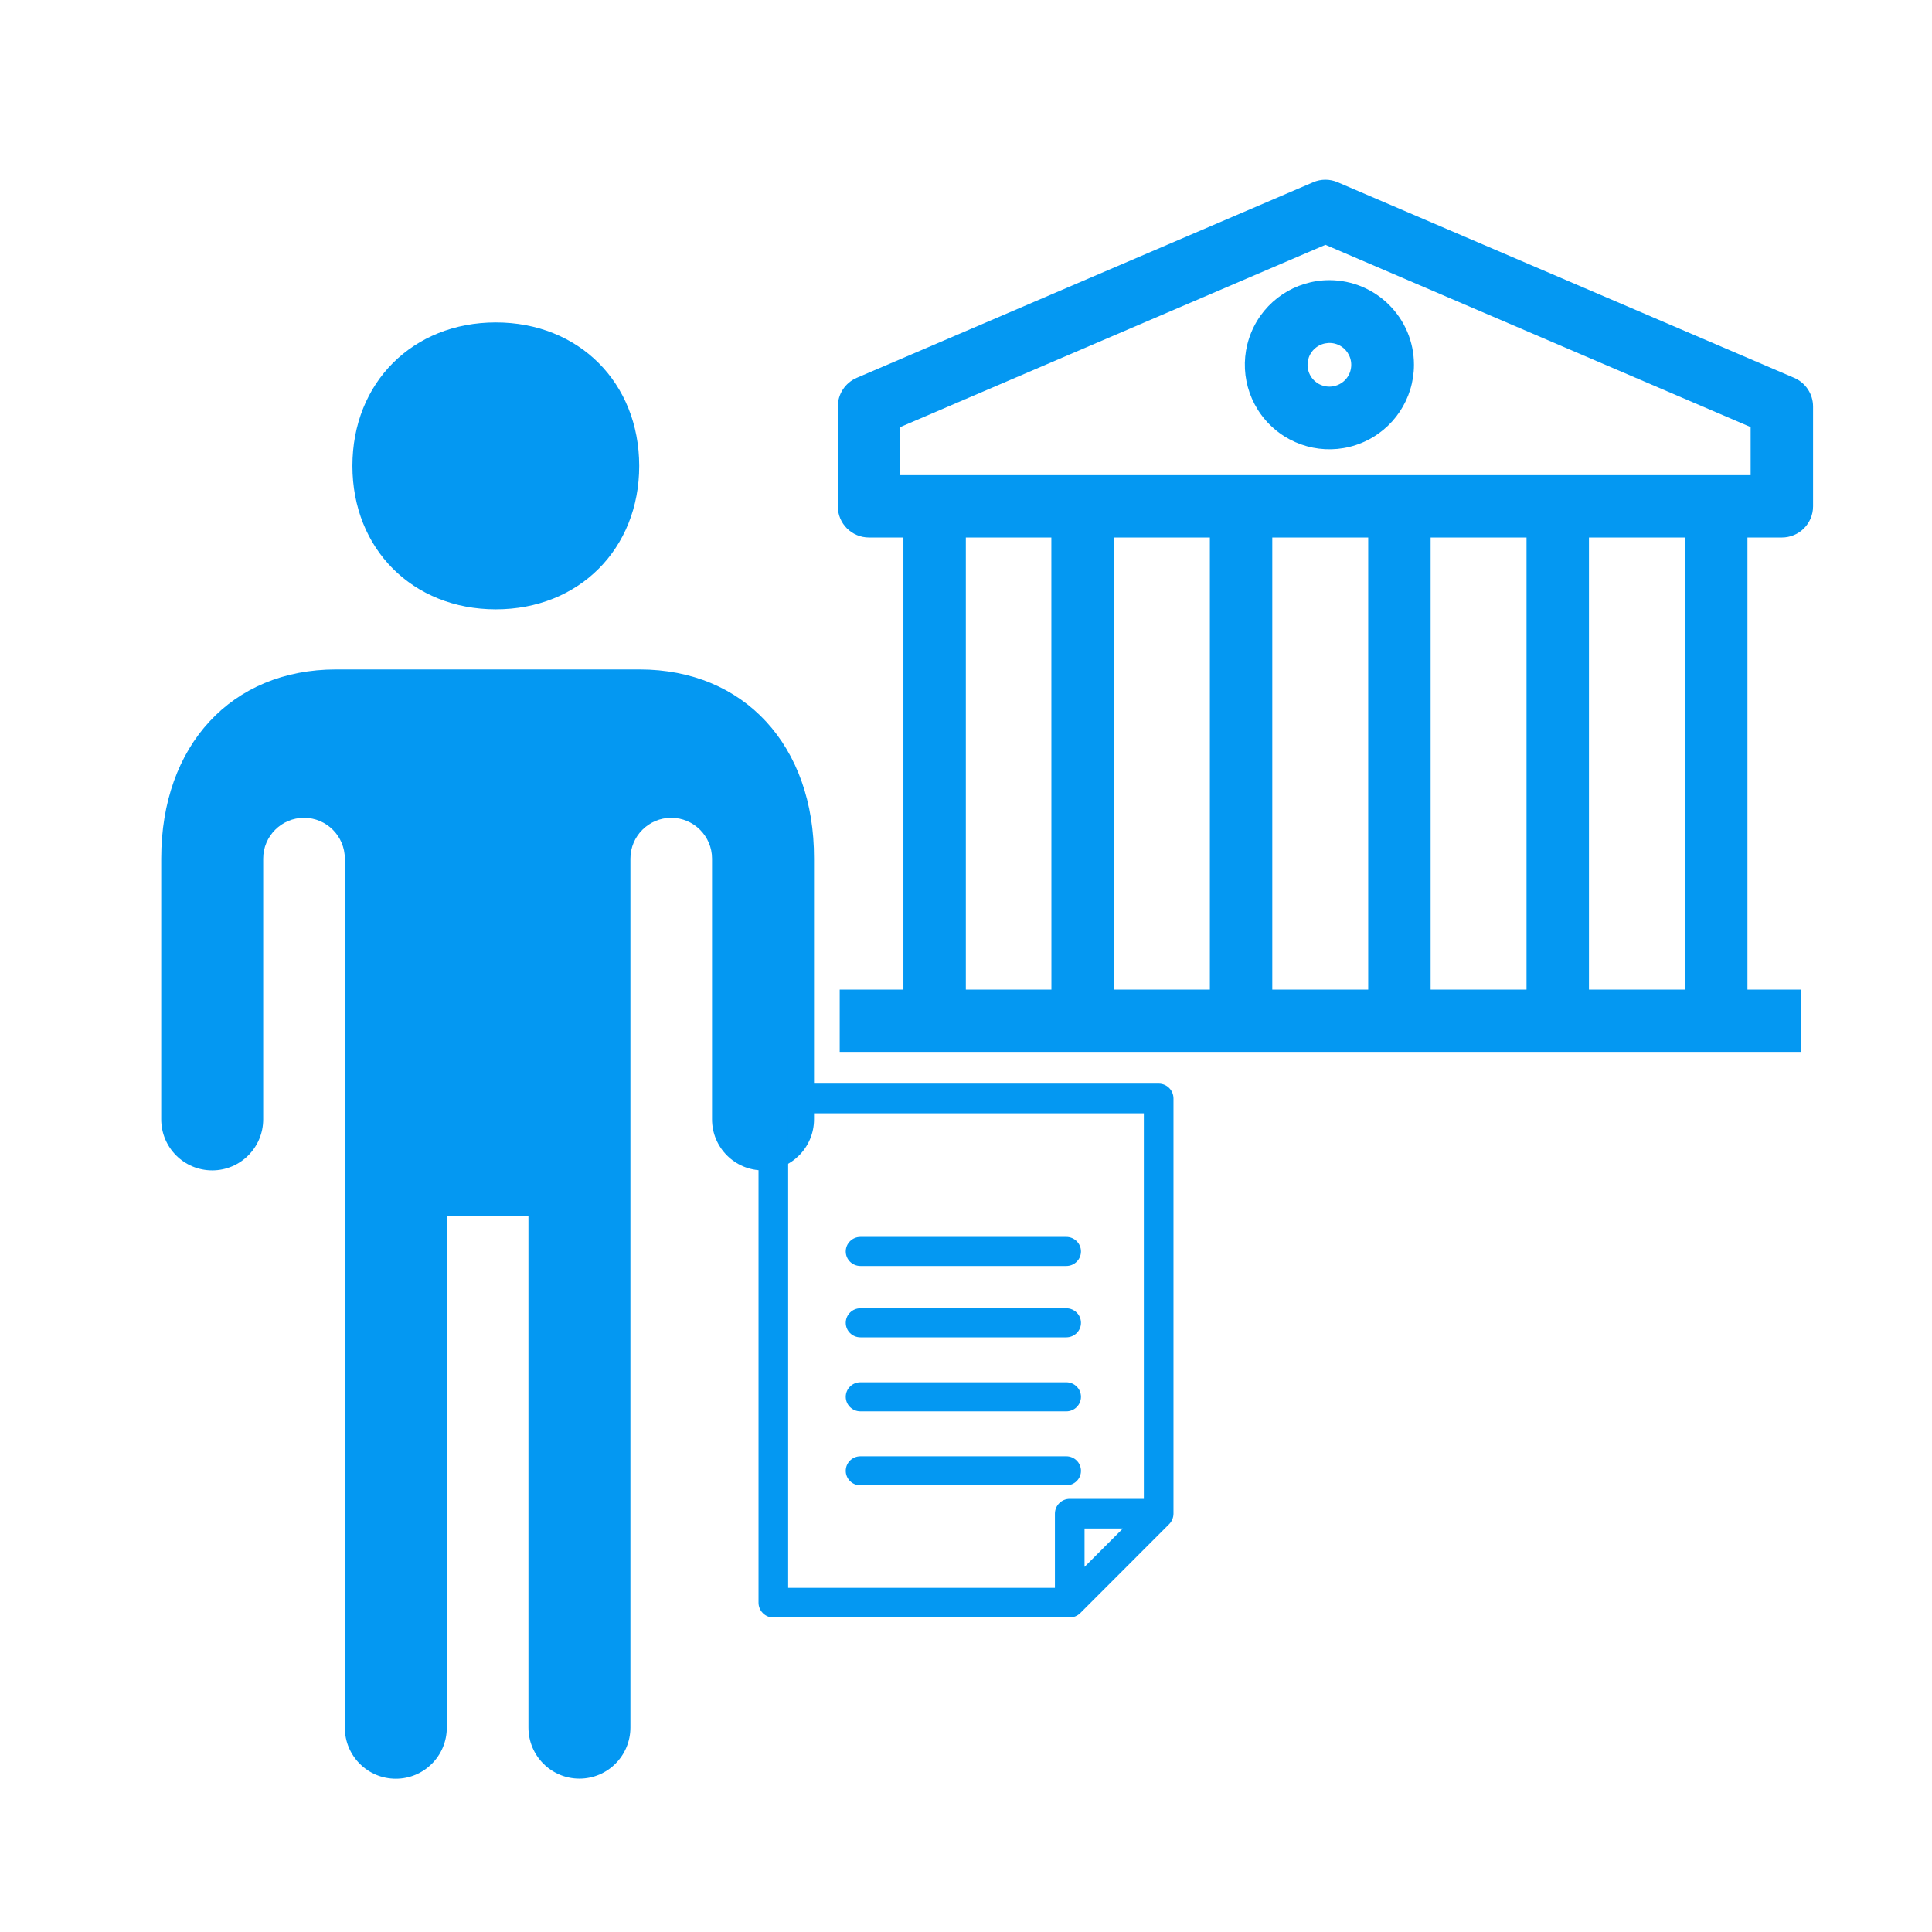 <?xml version="1.0" encoding="UTF-8"?> <svg xmlns="http://www.w3.org/2000/svg" xmlns:xlink="http://www.w3.org/1999/xlink" height="96px" width="96px" fill="#0498f2" viewBox="0 0 100 100" x="0px" y="0px"><title>Landlord goes to court Copy</title><desc>Created with Sketch.</desc><g stroke="none" stroke-width="1" fill="none" fill-rule="evenodd"><g fill="#0498f2"><path d="M25.664,16.689 C21.362,16.689 18.241,19.811 18.241,24.114 C18.241,28.412 21.362,31.538 25.664,31.538 C29.965,31.538 33.086,28.412 33.086,24.114 C33.081,19.808 29.961,16.689 25.664,16.689 Z"></path><path d="M33.105,34.65 L17.391,34.65 C11.982,34.65 8.345,38.585 8.345,44.442 L8.345,57.934 C8.345,59.395 9.524,60.578 10.984,60.578 C12.443,60.578 13.623,59.395 13.623,57.934 L13.623,44.442 C13.623,43.277 14.573,42.33 15.736,42.33 C16.903,42.33 17.848,43.281 17.848,44.442 L17.848,89.422 C17.848,90.884 19.028,92.066 20.487,92.066 C21.946,92.066 23.127,90.884 23.127,89.422 L23.127,62.961 L27.352,62.961 L27.352,89.417 C27.352,90.879 28.531,92.061 29.991,92.061 C31.449,92.061 32.63,90.879 32.63,89.417 L32.63,44.442 C32.63,43.277 33.58,42.33 34.743,42.33 C35.906,42.33 36.855,43.281 36.855,44.442 L36.855,57.934 C36.855,59.395 38.035,60.578 39.494,60.578 C40.953,60.578 42.134,59.395 42.134,57.934 L42.134,44.442 C42.151,38.585 38.514,34.65 33.105,34.65 Z"></path><path d="M92.229,27.821 C93.121,27.821 93.844,27.099 93.844,26.208 L93.844,21.041 C93.844,20.395 93.46,19.813 92.865,19.557 L69.242,9.435 C68.832,9.258 68.372,9.258 67.965,9.435 L44.344,19.557 C43.749,19.813 43.365,20.395 43.365,21.041 L43.365,26.208 C43.365,27.099 44.088,27.821 44.981,27.821 L46.761,27.821 L46.761,51.22 L43.463,51.22 L43.463,54.446 L93.205,54.446 L93.205,51.22 L90.448,51.22 L90.448,27.821 L92.229,27.821 Z M46.596,22.106 L68.605,12.672 L90.613,22.106 L90.613,24.595 L46.596,24.595 L46.596,22.106 Z M62.622,27.821 L62.622,51.22 L57.658,51.22 L57.658,27.821 L62.622,27.821 Z M65.853,27.821 L70.818,27.821 L70.818,51.22 L65.853,51.22 L65.853,27.821 Z M74.049,27.821 L79.013,27.821 L79.013,51.22 L74.049,51.22 L74.049,27.821 Z M49.992,27.821 L54.418,27.821 L54.421,51.22 L49.992,51.22 L49.992,27.821 Z M87.217,51.22 L82.244,51.22 L82.244,27.821 L87.208,27.821 L87.217,51.22 Z"></path><path d="M68.81,14.501 C67.04,14.501 65.442,15.566 64.766,17.203 C64.089,18.838 64.461,20.72 65.715,21.974 C66.967,23.226 68.85,23.6 70.484,22.922 C72.122,22.245 73.187,20.647 73.187,18.877 C73.185,16.462 71.226,14.504 68.81,14.501 Z M68.81,20.013 C68.353,20.013 67.939,19.74 67.765,19.317 C67.59,18.894 67.685,18.407 68.01,18.083 C68.334,17.761 68.822,17.663 69.245,17.837 C69.667,18.012 69.94,18.426 69.94,18.883 C69.94,19.184 69.822,19.472 69.61,19.683 C69.396,19.894 69.109,20.013 68.81,20.013 Z"></path><path d="M59.972,56.088 L40.028,56.088 C39.605,56.088 39.261,56.431 39.261,56.855 L39.261,82.953 C39.261,83.377 39.605,83.721 40.028,83.721 L55.369,83.721 C55.569,83.721 55.772,83.636 55.913,83.495 L60.513,78.891 C60.654,78.751 60.739,78.548 60.739,78.348 L60.739,56.855 C60.739,56.431 60.395,56.088 59.972,56.088 Z M40.795,57.623 L59.205,57.623 L59.205,77.58 L55.369,77.58 C54.946,77.58 54.602,77.924 54.602,78.348 L54.602,82.186 L40.795,82.186 L40.795,57.623 Z M58.12,79.115 L56.136,81.1 L56.136,79.115 L58.12,79.115 Z"></path><path d="M44.537,76.881 L55.19,76.881 C55.61,76.881 55.951,76.544 55.951,76.129 C55.951,75.713 55.61,75.376 55.19,75.376 L44.537,75.376 C44.117,75.376 43.776,75.713 43.776,76.129 C43.776,76.544 44.117,76.881 44.537,76.881 Z"></path><path d="M44.537,73.051 L55.19,73.051 C55.61,73.051 55.951,72.714 55.951,72.298 C55.951,71.883 55.61,71.546 55.19,71.546 L44.537,71.546 C44.117,71.546 43.776,71.883 43.776,72.298 C43.776,72.714 44.117,73.051 44.537,73.051 Z"></path><path d="M44.537,69.22 L55.19,69.22 C55.61,69.22 55.951,68.883 55.951,68.468 C55.951,68.053 55.61,67.715 55.19,67.715 L44.537,67.715 C44.117,67.715 43.776,68.053 43.776,68.468 C43.776,68.883 44.117,69.22 44.537,69.22 Z"></path><path d="M44.537,65.527 L55.19,65.527 C55.61,65.527 55.951,65.19 55.951,64.774 C55.951,64.359 55.61,64.022 55.19,64.022 L44.537,64.022 C44.117,64.022 43.776,64.359 43.776,64.774 C43.776,65.19 44.117,65.527 44.537,65.527 Z"></path></g></g></svg> 